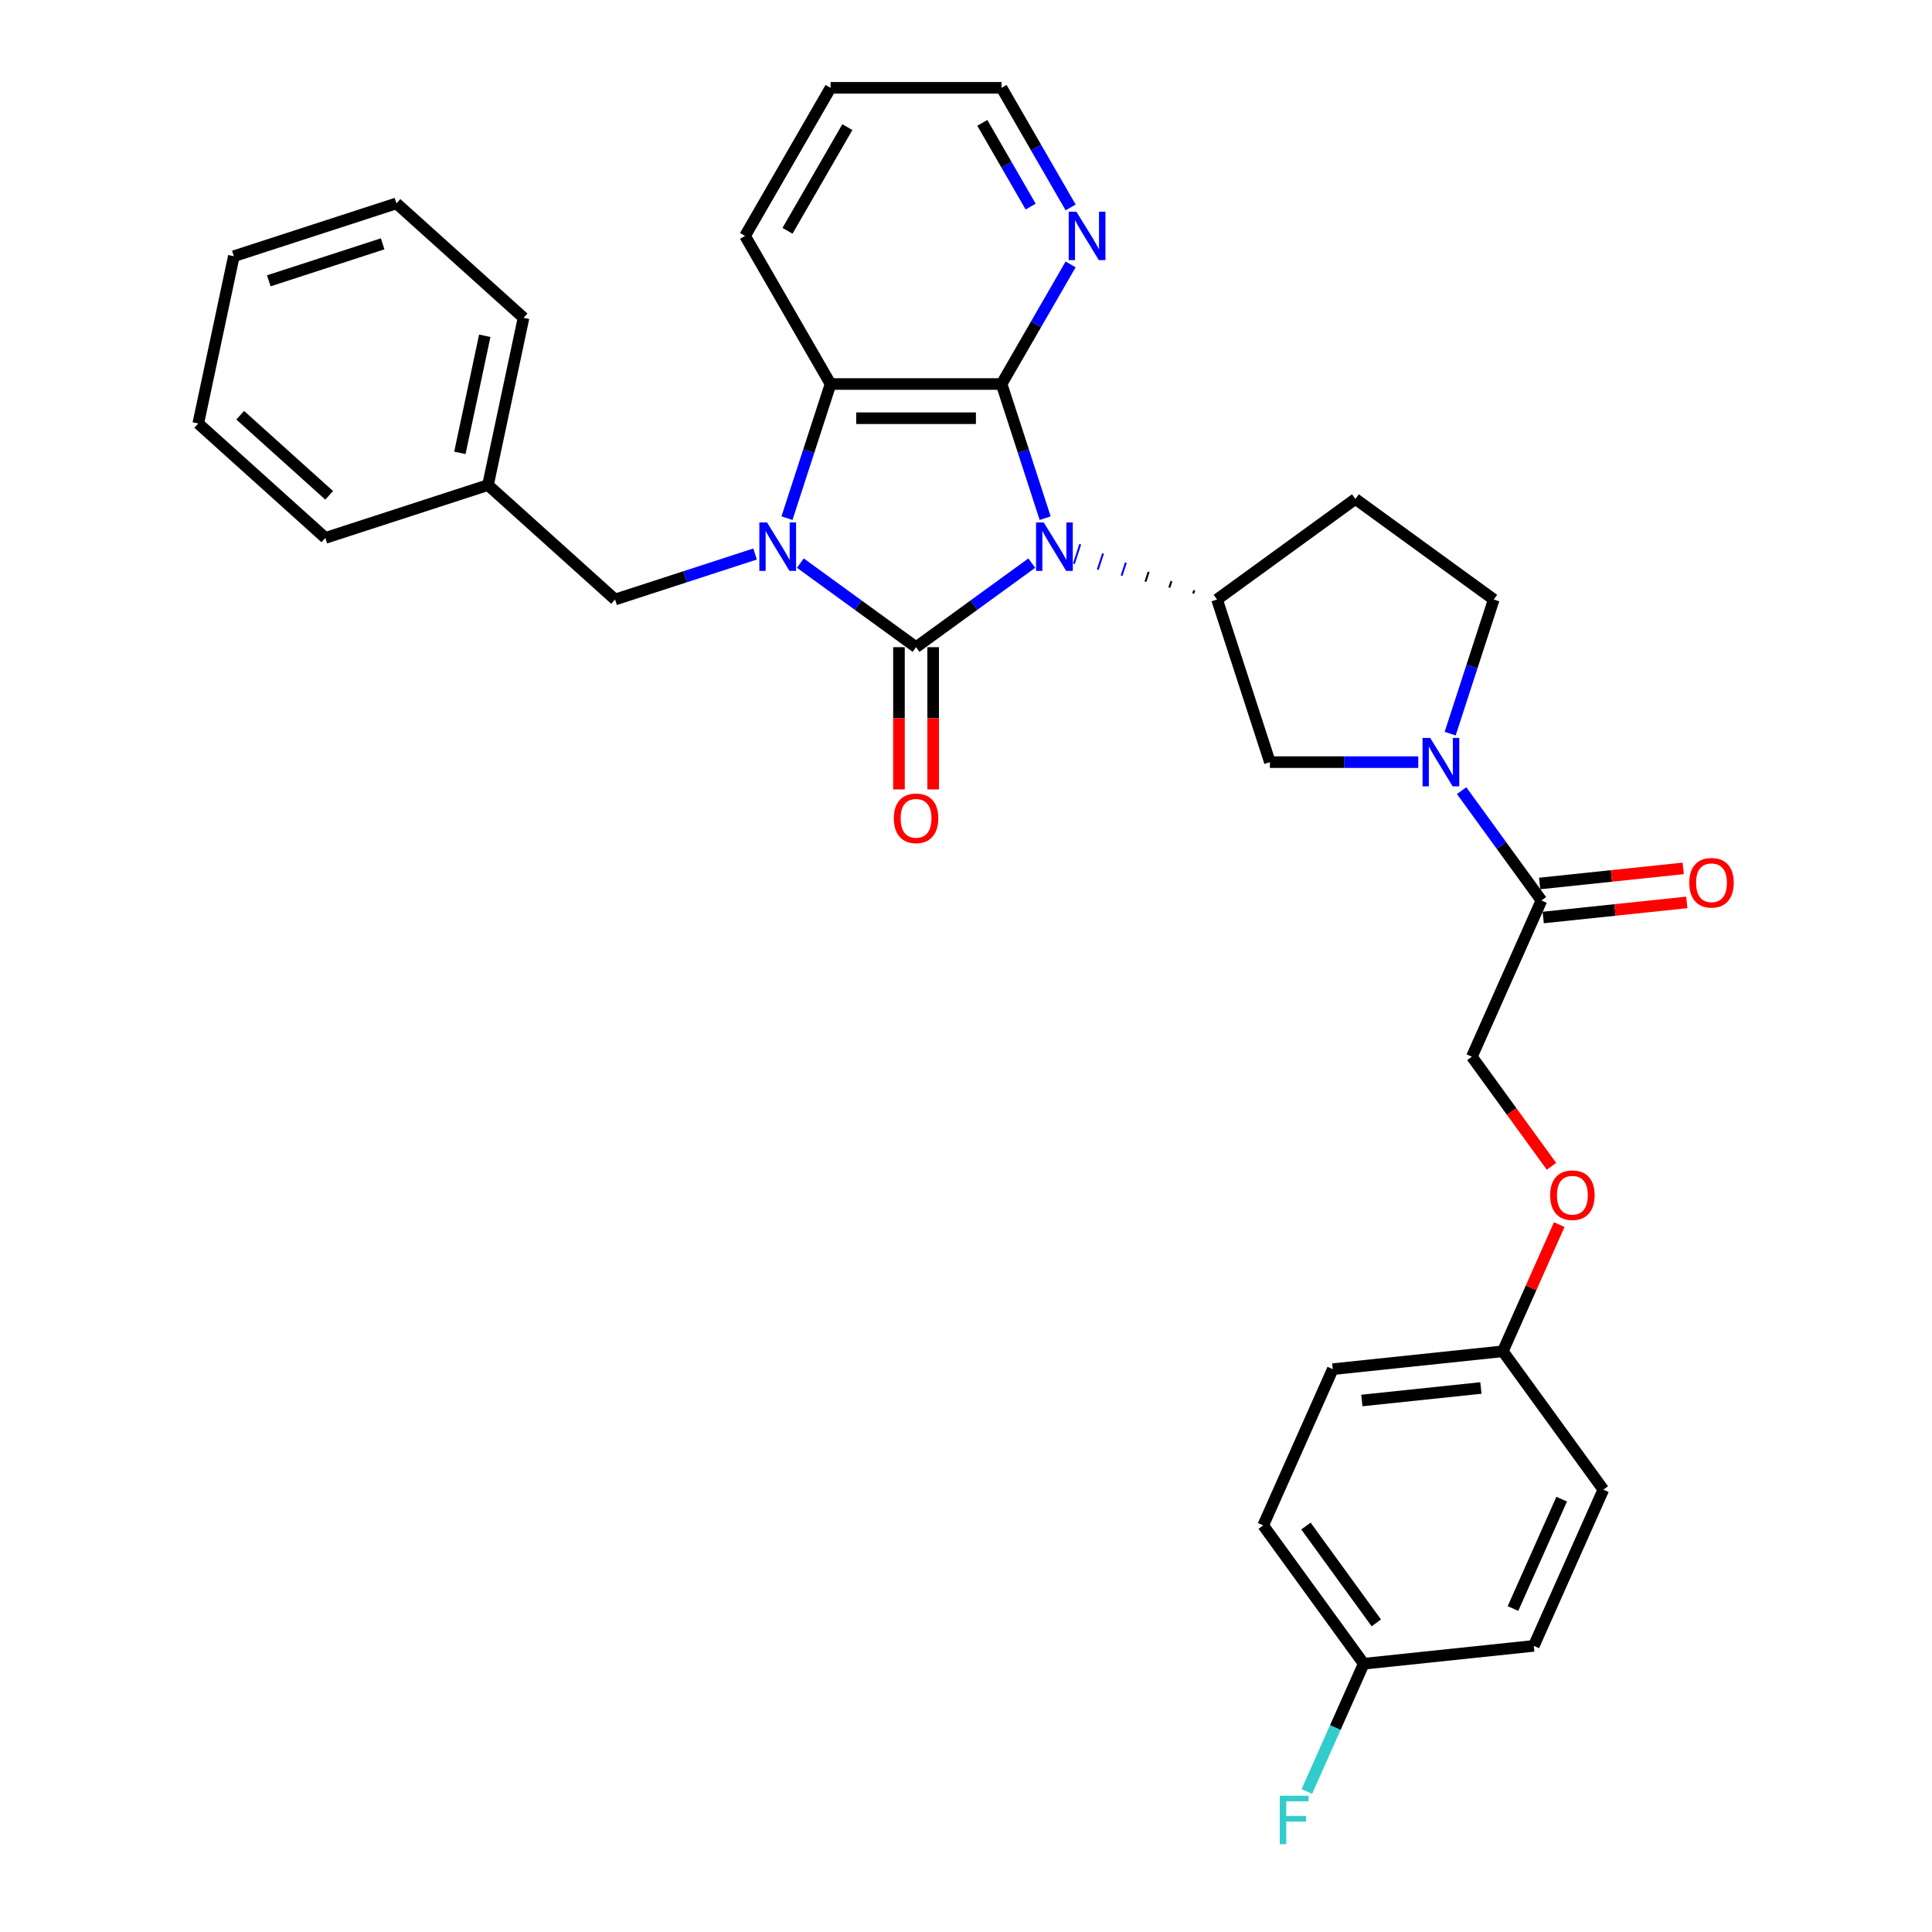 <?xml version='1.0' encoding='iso-8859-1'?>
<svg version='1.1' baseProfile='full'
              xmlns='http://www.w3.org/2000/svg'
                      xmlns:rdkit='http://www.rdkit.org/xml'
                      xmlns:xlink='http://www.w3.org/1999/xlink'
                  xml:space='preserve'
width='1000px' height='1000px' viewBox='0 0 1000 1000'>
<!-- END OF HEADER -->
<rect style='opacity:1.0;fill:#FFFFFF;stroke:none' width='1000' height='1000' x='0' y='0'> </rect>
<path class='bond-0' d='M 534.045,291.463 L 504.1,313.219' style='fill:none;fill-rule:evenodd;stroke:#0000FF;stroke-width:6px;stroke-linecap:butt;stroke-linejoin:miter;stroke-opacity:1' />
<path class='bond-0' d='M 504.1,313.219 L 474.155,334.976' style='fill:none;fill-rule:evenodd;stroke:#000000;stroke-width:6px;stroke-linecap:butt;stroke-linejoin:miter;stroke-opacity:1' />
<path class='bond-2' d='M 540.973,268.202 L 529.692,233.484' style='fill:none;fill-rule:evenodd;stroke:#0000FF;stroke-width:6px;stroke-linecap:butt;stroke-linejoin:miter;stroke-opacity:1' />
<path class='bond-2' d='M 529.692,233.484 L 518.412,198.766' style='fill:none;fill-rule:evenodd;stroke:#000000;stroke-width:6px;stroke-linecap:butt;stroke-linejoin:miter;stroke-opacity:1' />
<path class='bond-4' d='M 618.143,305.535 L 617.596,307.218' style='fill:none;fill-rule:evenodd;stroke:#000000;stroke-width:1.0px;stroke-linecap:butt;stroke-linejoin:miter;stroke-opacity:1' />
<path class='bond-4' d='M 606.339,300.769 L 605.245,304.136' style='fill:none;fill-rule:evenodd;stroke:#000000;stroke-width:1.0px;stroke-linecap:butt;stroke-linejoin:miter;stroke-opacity:1' />
<path class='bond-4' d='M 594.536,296.003 L 592.895,301.054' style='fill:none;fill-rule:evenodd;stroke:#000000;stroke-width:1.0px;stroke-linecap:butt;stroke-linejoin:miter;stroke-opacity:1' />
<path class='bond-4' d='M 582.732,291.237 L 580.544,297.972' style='fill:none;fill-rule:evenodd;stroke:#0000FF;stroke-width:1.0px;stroke-linecap:butt;stroke-linejoin:miter;stroke-opacity:1' />
<path class='bond-4' d='M 570.929,286.471 L 568.193,294.889' style='fill:none;fill-rule:evenodd;stroke:#0000FF;stroke-width:1.0px;stroke-linecap:butt;stroke-linejoin:miter;stroke-opacity:1' />
<path class='bond-4' d='M 559.125,281.705 L 555.843,291.807' style='fill:none;fill-rule:evenodd;stroke:#0000FF;stroke-width:1.0px;stroke-linecap:butt;stroke-linejoin:miter;stroke-opacity:1' />
<path class='bond-1' d='M 474.155,334.976 L 444.21,313.219' style='fill:none;fill-rule:evenodd;stroke:#000000;stroke-width:6px;stroke-linecap:butt;stroke-linejoin:miter;stroke-opacity:1' />
<path class='bond-1' d='M 444.21,313.219 L 414.264,291.463' style='fill:none;fill-rule:evenodd;stroke:#0000FF;stroke-width:6px;stroke-linecap:butt;stroke-linejoin:miter;stroke-opacity:1' />
<path class='bond-10' d='M 465.303,334.976 L 465.303,371.789' style='fill:none;fill-rule:evenodd;stroke:#000000;stroke-width:6px;stroke-linecap:butt;stroke-linejoin:miter;stroke-opacity:1' />
<path class='bond-10' d='M 465.303,371.789 L 465.303,408.602' style='fill:none;fill-rule:evenodd;stroke:#FF0000;stroke-width:6px;stroke-linecap:butt;stroke-linejoin:miter;stroke-opacity:1' />
<path class='bond-10' d='M 483.006,334.976 L 483.006,371.789' style='fill:none;fill-rule:evenodd;stroke:#000000;stroke-width:6px;stroke-linecap:butt;stroke-linejoin:miter;stroke-opacity:1' />
<path class='bond-10' d='M 483.006,371.789 L 483.006,408.602' style='fill:none;fill-rule:evenodd;stroke:#FF0000;stroke-width:6px;stroke-linecap:butt;stroke-linejoin:miter;stroke-opacity:1' />
<path class='bond-9' d='M 390.826,286.756 L 354.594,298.528' style='fill:none;fill-rule:evenodd;stroke:#0000FF;stroke-width:6px;stroke-linecap:butt;stroke-linejoin:miter;stroke-opacity:1' />
<path class='bond-9' d='M 354.594,298.528 L 318.363,310.301' style='fill:none;fill-rule:evenodd;stroke:#000000;stroke-width:6px;stroke-linecap:butt;stroke-linejoin:miter;stroke-opacity:1' />
<path class='bond-32' d='M 407.337,268.202 L 418.617,233.484' style='fill:none;fill-rule:evenodd;stroke:#0000FF;stroke-width:6px;stroke-linecap:butt;stroke-linejoin:miter;stroke-opacity:1' />
<path class='bond-32' d='M 418.617,233.484 L 429.898,198.766' style='fill:none;fill-rule:evenodd;stroke:#000000;stroke-width:6px;stroke-linecap:butt;stroke-linejoin:miter;stroke-opacity:1' />
<path class='bond-3' d='M 518.412,198.766 L 429.898,198.766' style='fill:none;fill-rule:evenodd;stroke:#000000;stroke-width:6px;stroke-linecap:butt;stroke-linejoin:miter;stroke-opacity:1' />
<path class='bond-3' d='M 505.135,216.469 L 443.175,216.469' style='fill:none;fill-rule:evenodd;stroke:#000000;stroke-width:6px;stroke-linecap:butt;stroke-linejoin:miter;stroke-opacity:1' />
<path class='bond-8' d='M 518.412,198.766 L 536.284,167.811' style='fill:none;fill-rule:evenodd;stroke:#000000;stroke-width:6px;stroke-linecap:butt;stroke-linejoin:miter;stroke-opacity:1' />
<path class='bond-8' d='M 536.284,167.811 L 554.155,136.857' style='fill:none;fill-rule:evenodd;stroke:#0000FF;stroke-width:6px;stroke-linecap:butt;stroke-linejoin:miter;stroke-opacity:1' />
<path class='bond-20' d='M 429.898,198.766 L 385.64,122.11' style='fill:none;fill-rule:evenodd;stroke:#000000;stroke-width:6px;stroke-linecap:butt;stroke-linejoin:miter;stroke-opacity:1' />
<path class='bond-7' d='M 629.947,310.301 L 657.299,394.483' style='fill:none;fill-rule:evenodd;stroke:#000000;stroke-width:6px;stroke-linecap:butt;stroke-linejoin:miter;stroke-opacity:1' />
<path class='bond-11' d='M 629.947,310.301 L 701.556,258.273' style='fill:none;fill-rule:evenodd;stroke:#000000;stroke-width:6px;stroke-linecap:butt;stroke-linejoin:miter;stroke-opacity:1' />
<path class='bond-5' d='M 734.094,394.483 L 695.697,394.483' style='fill:none;fill-rule:evenodd;stroke:#0000FF;stroke-width:6px;stroke-linecap:butt;stroke-linejoin:miter;stroke-opacity:1' />
<path class='bond-5' d='M 695.697,394.483 L 657.299,394.483' style='fill:none;fill-rule:evenodd;stroke:#000000;stroke-width:6px;stroke-linecap:butt;stroke-linejoin:miter;stroke-opacity:1' />
<path class='bond-6' d='M 756.527,409.229 L 777.184,437.661' style='fill:none;fill-rule:evenodd;stroke:#0000FF;stroke-width:6px;stroke-linecap:butt;stroke-linejoin:miter;stroke-opacity:1' />
<path class='bond-6' d='M 777.184,437.661 L 797.841,466.093' style='fill:none;fill-rule:evenodd;stroke:#000000;stroke-width:6px;stroke-linecap:butt;stroke-linejoin:miter;stroke-opacity:1' />
<path class='bond-33' d='M 750.605,379.736 L 761.885,345.018' style='fill:none;fill-rule:evenodd;stroke:#0000FF;stroke-width:6px;stroke-linecap:butt;stroke-linejoin:miter;stroke-opacity:1' />
<path class='bond-33' d='M 761.885,345.018 L 773.166,310.301' style='fill:none;fill-rule:evenodd;stroke:#000000;stroke-width:6px;stroke-linecap:butt;stroke-linejoin:miter;stroke-opacity:1' />
<path class='bond-13' d='M 797.841,466.093 L 761.839,546.954' style='fill:none;fill-rule:evenodd;stroke:#000000;stroke-width:6px;stroke-linecap:butt;stroke-linejoin:miter;stroke-opacity:1' />
<path class='bond-14' d='M 798.766,474.895 L 835.921,470.99' style='fill:none;fill-rule:evenodd;stroke:#000000;stroke-width:6px;stroke-linecap:butt;stroke-linejoin:miter;stroke-opacity:1' />
<path class='bond-14' d='M 835.921,470.99 L 873.076,467.085' style='fill:none;fill-rule:evenodd;stroke:#FF0000;stroke-width:6px;stroke-linecap:butt;stroke-linejoin:miter;stroke-opacity:1' />
<path class='bond-14' d='M 796.916,457.29 L 834.071,453.384' style='fill:none;fill-rule:evenodd;stroke:#000000;stroke-width:6px;stroke-linecap:butt;stroke-linejoin:miter;stroke-opacity:1' />
<path class='bond-14' d='M 834.071,453.384 L 871.225,449.479' style='fill:none;fill-rule:evenodd;stroke:#FF0000;stroke-width:6px;stroke-linecap:butt;stroke-linejoin:miter;stroke-opacity:1' />
<path class='bond-25' d='M 554.155,107.364 L 536.284,76.409' style='fill:none;fill-rule:evenodd;stroke:#0000FF;stroke-width:6px;stroke-linecap:butt;stroke-linejoin:miter;stroke-opacity:1' />
<path class='bond-25' d='M 536.284,76.409 L 518.412,45.455' style='fill:none;fill-rule:evenodd;stroke:#000000;stroke-width:6px;stroke-linecap:butt;stroke-linejoin:miter;stroke-opacity:1' />
<path class='bond-25' d='M 533.463,106.929 L 520.952,85.261' style='fill:none;fill-rule:evenodd;stroke:#0000FF;stroke-width:6px;stroke-linecap:butt;stroke-linejoin:miter;stroke-opacity:1' />
<path class='bond-25' d='M 520.952,85.261 L 508.442,63.592' style='fill:none;fill-rule:evenodd;stroke:#000000;stroke-width:6px;stroke-linecap:butt;stroke-linejoin:miter;stroke-opacity:1' />
<path class='bond-18' d='M 318.363,310.301 L 252.584,251.073' style='fill:none;fill-rule:evenodd;stroke:#000000;stroke-width:6px;stroke-linecap:butt;stroke-linejoin:miter;stroke-opacity:1' />
<path class='bond-12' d='M 701.556,258.273 L 773.166,310.301' style='fill:none;fill-rule:evenodd;stroke:#000000;stroke-width:6px;stroke-linecap:butt;stroke-linejoin:miter;stroke-opacity:1' />
<path class='bond-15' d='M 761.839,546.954 L 782.444,575.315' style='fill:none;fill-rule:evenodd;stroke:#000000;stroke-width:6px;stroke-linecap:butt;stroke-linejoin:miter;stroke-opacity:1' />
<path class='bond-15' d='M 782.444,575.315 L 803.05,603.676' style='fill:none;fill-rule:evenodd;stroke:#FF0000;stroke-width:6px;stroke-linecap:butt;stroke-linejoin:miter;stroke-opacity:1' />
<path class='bond-16' d='M 807.064,633.842 L 792.464,666.634' style='fill:none;fill-rule:evenodd;stroke:#FF0000;stroke-width:6px;stroke-linecap:butt;stroke-linejoin:miter;stroke-opacity:1' />
<path class='bond-16' d='M 792.464,666.634 L 777.864,699.426' style='fill:none;fill-rule:evenodd;stroke:#000000;stroke-width:6px;stroke-linecap:butt;stroke-linejoin:miter;stroke-opacity:1' />
<path class='bond-21' d='M 777.864,699.426 L 829.892,771.036' style='fill:none;fill-rule:evenodd;stroke:#000000;stroke-width:6px;stroke-linecap:butt;stroke-linejoin:miter;stroke-opacity:1' />
<path class='bond-22' d='M 777.864,699.426 L 689.835,708.678' style='fill:none;fill-rule:evenodd;stroke:#000000;stroke-width:6px;stroke-linecap:butt;stroke-linejoin:miter;stroke-opacity:1' />
<path class='bond-22' d='M 766.51,718.42 L 704.89,724.896' style='fill:none;fill-rule:evenodd;stroke:#000000;stroke-width:6px;stroke-linecap:butt;stroke-linejoin:miter;stroke-opacity:1' />
<path class='bond-17' d='M 705.86,861.15 L 653.833,789.54' style='fill:none;fill-rule:evenodd;stroke:#000000;stroke-width:6px;stroke-linecap:butt;stroke-linejoin:miter;stroke-opacity:1' />
<path class='bond-17' d='M 712.378,840.003 L 675.959,789.876' style='fill:none;fill-rule:evenodd;stroke:#000000;stroke-width:6px;stroke-linecap:butt;stroke-linejoin:miter;stroke-opacity:1' />
<path class='bond-19' d='M 705.86,861.15 L 691.142,894.208' style='fill:none;fill-rule:evenodd;stroke:#000000;stroke-width:6px;stroke-linecap:butt;stroke-linejoin:miter;stroke-opacity:1' />
<path class='bond-19' d='M 691.142,894.208 L 676.424,927.265' style='fill:none;fill-rule:evenodd;stroke:#33CCCC;stroke-width:6px;stroke-linecap:butt;stroke-linejoin:miter;stroke-opacity:1' />
<path class='bond-36' d='M 705.86,861.15 L 793.89,851.898' style='fill:none;fill-rule:evenodd;stroke:#000000;stroke-width:6px;stroke-linecap:butt;stroke-linejoin:miter;stroke-opacity:1' />
<path class='bond-26' d='M 252.584,251.073 L 270.987,164.493' style='fill:none;fill-rule:evenodd;stroke:#000000;stroke-width:6px;stroke-linecap:butt;stroke-linejoin:miter;stroke-opacity:1' />
<path class='bond-26' d='M 238.028,234.405 L 250.911,173.799' style='fill:none;fill-rule:evenodd;stroke:#000000;stroke-width:6px;stroke-linecap:butt;stroke-linejoin:miter;stroke-opacity:1' />
<path class='bond-27' d='M 252.584,251.073 L 168.402,278.425' style='fill:none;fill-rule:evenodd;stroke:#000000;stroke-width:6px;stroke-linecap:butt;stroke-linejoin:miter;stroke-opacity:1' />
<path class='bond-34' d='M 385.64,122.11 L 429.898,45.455' style='fill:none;fill-rule:evenodd;stroke:#000000;stroke-width:6px;stroke-linecap:butt;stroke-linejoin:miter;stroke-opacity:1' />
<path class='bond-34' d='M 407.61,119.463 L 438.59,65.804' style='fill:none;fill-rule:evenodd;stroke:#000000;stroke-width:6px;stroke-linecap:butt;stroke-linejoin:miter;stroke-opacity:1' />
<path class='bond-23' d='M 829.892,771.036 L 793.89,851.898' style='fill:none;fill-rule:evenodd;stroke:#000000;stroke-width:6px;stroke-linecap:butt;stroke-linejoin:miter;stroke-opacity:1' />
<path class='bond-23' d='M 808.319,775.965 L 783.118,832.568' style='fill:none;fill-rule:evenodd;stroke:#000000;stroke-width:6px;stroke-linecap:butt;stroke-linejoin:miter;stroke-opacity:1' />
<path class='bond-24' d='M 689.835,708.678 L 653.833,789.54' style='fill:none;fill-rule:evenodd;stroke:#000000;stroke-width:6px;stroke-linecap:butt;stroke-linejoin:miter;stroke-opacity:1' />
<path class='bond-28' d='M 518.412,45.455 L 429.898,45.455' style='fill:none;fill-rule:evenodd;stroke:#000000;stroke-width:6px;stroke-linecap:butt;stroke-linejoin:miter;stroke-opacity:1' />
<path class='bond-30' d='M 270.987,164.493 L 205.208,105.265' style='fill:none;fill-rule:evenodd;stroke:#000000;stroke-width:6px;stroke-linecap:butt;stroke-linejoin:miter;stroke-opacity:1' />
<path class='bond-29' d='M 168.402,278.425 L 102.623,219.198' style='fill:none;fill-rule:evenodd;stroke:#000000;stroke-width:6px;stroke-linecap:butt;stroke-linejoin:miter;stroke-opacity:1' />
<path class='bond-29' d='M 170.38,256.385 L 124.335,214.926' style='fill:none;fill-rule:evenodd;stroke:#000000;stroke-width:6px;stroke-linecap:butt;stroke-linejoin:miter;stroke-opacity:1' />
<path class='bond-31' d='M 102.623,219.198 L 121.026,132.618' style='fill:none;fill-rule:evenodd;stroke:#000000;stroke-width:6px;stroke-linecap:butt;stroke-linejoin:miter;stroke-opacity:1' />
<path class='bond-35' d='M 205.208,105.265 L 121.026,132.618' style='fill:none;fill-rule:evenodd;stroke:#000000;stroke-width:6px;stroke-linecap:butt;stroke-linejoin:miter;stroke-opacity:1' />
<path class='bond-35' d='M 198.051,126.204 L 139.124,145.351' style='fill:none;fill-rule:evenodd;stroke:#000000;stroke-width:6px;stroke-linecap:butt;stroke-linejoin:miter;stroke-opacity:1' />
<path  class='atom-0' d='M 540.223 270.415
L 548.438 283.692
Q 549.252 285.002, 550.562 287.374
Q 551.872 289.746, 551.943 289.888
L 551.943 270.415
L 555.271 270.415
L 555.271 295.482
L 551.837 295.482
L 543.02 280.965
Q 541.994 279.266, 540.896 277.319
Q 539.834 275.371, 539.515 274.769
L 539.515 295.482
L 536.258 295.482
L 536.258 270.415
L 540.223 270.415
' fill='#0000FF'/>
<path  class='atom-2' d='M 397.004 270.415
L 405.218 283.692
Q 406.033 285.002, 407.343 287.374
Q 408.653 289.746, 408.723 289.888
L 408.723 270.415
L 412.052 270.415
L 412.052 295.482
L 408.617 295.482
L 399.801 280.965
Q 398.774 279.266, 397.677 277.319
Q 396.615 275.371, 396.296 274.769
L 396.296 295.482
L 393.039 295.482
L 393.039 270.415
L 397.004 270.415
' fill='#0000FF'/>
<path  class='atom-6' d='M 740.272 381.949
L 748.487 395.226
Q 749.301 396.536, 750.611 398.909
Q 751.921 401.281, 751.992 401.422
L 751.992 381.949
L 755.32 381.949
L 755.32 407.016
L 751.886 407.016
L 743.07 392.5
Q 742.043 390.801, 740.945 388.853
Q 739.883 386.906, 739.564 386.304
L 739.564 407.016
L 736.307 407.016
L 736.307 381.949
L 740.272 381.949
' fill='#0000FF'/>
<path  class='atom-9' d='M 557.128 109.577
L 565.342 122.854
Q 566.157 124.164, 567.467 126.536
Q 568.777 128.908, 568.847 129.05
L 568.847 109.577
L 572.176 109.577
L 572.176 134.644
L 568.741 134.644
L 559.925 120.128
Q 558.898 118.428, 557.801 116.481
Q 556.739 114.533, 556.42 113.932
L 556.42 134.644
L 553.163 134.644
L 553.163 109.577
L 557.128 109.577
' fill='#0000FF'/>
<path  class='atom-11' d='M 462.648 423.561
Q 462.648 417.542, 465.622 414.178
Q 468.596 410.815, 474.155 410.815
Q 479.713 410.815, 482.688 414.178
Q 485.662 417.542, 485.662 423.561
Q 485.662 429.651, 482.652 433.12
Q 479.643 436.555, 474.155 436.555
Q 468.631 436.555, 465.622 433.12
Q 462.648 429.686, 462.648 423.561
M 474.155 433.722
Q 477.979 433.722, 480.032 431.173
Q 482.121 428.588, 482.121 423.561
Q 482.121 418.639, 480.032 416.161
Q 477.979 413.647, 474.155 413.647
Q 470.331 413.647, 468.242 416.126
Q 466.188 418.604, 466.188 423.561
Q 466.188 428.624, 468.242 431.173
Q 470.331 433.722, 474.155 433.722
' fill='#FF0000'/>
<path  class='atom-15' d='M 874.364 456.911
Q 874.364 450.892, 877.338 447.529
Q 880.312 444.165, 885.87 444.165
Q 891.429 444.165, 894.403 447.529
Q 897.377 450.892, 897.377 456.911
Q 897.377 463.001, 894.368 466.471
Q 891.358 469.905, 885.87 469.905
Q 880.347 469.905, 877.338 466.471
Q 874.364 463.036, 874.364 456.911
M 885.87 467.072
Q 889.694 467.072, 891.748 464.523
Q 893.837 461.939, 893.837 456.911
Q 893.837 451.99, 891.748 449.511
Q 889.694 446.997, 885.87 446.997
Q 882.047 446.997, 879.958 449.476
Q 877.904 451.954, 877.904 456.911
Q 877.904 461.974, 879.958 464.523
Q 882.047 467.072, 885.87 467.072
' fill='#FF0000'/>
<path  class='atom-16' d='M 802.359 618.635
Q 802.359 612.616, 805.334 609.252
Q 808.308 605.889, 813.866 605.889
Q 819.425 605.889, 822.399 609.252
Q 825.373 612.616, 825.373 618.635
Q 825.373 624.725, 822.364 628.194
Q 819.354 631.629, 813.866 631.629
Q 808.343 631.629, 805.334 628.194
Q 802.359 624.76, 802.359 618.635
M 813.866 628.796
Q 817.69 628.796, 819.744 626.247
Q 821.833 623.663, 821.833 618.635
Q 821.833 613.714, 819.744 611.235
Q 817.69 608.721, 813.866 608.721
Q 810.043 608.721, 807.954 611.2
Q 805.9 613.678, 805.9 618.635
Q 805.9 623.698, 807.954 626.247
Q 810.043 628.796, 813.866 628.796
' fill='#FF0000'/>
<path  class='atom-20' d='M 662.405 929.478
L 677.311 929.478
L 677.311 932.346
L 665.769 932.346
L 665.769 939.958
L 676.036 939.958
L 676.036 942.862
L 665.769 942.862
L 665.769 954.545
L 662.405 954.545
L 662.405 929.478
' fill='#33CCCC'/>
</svg>
